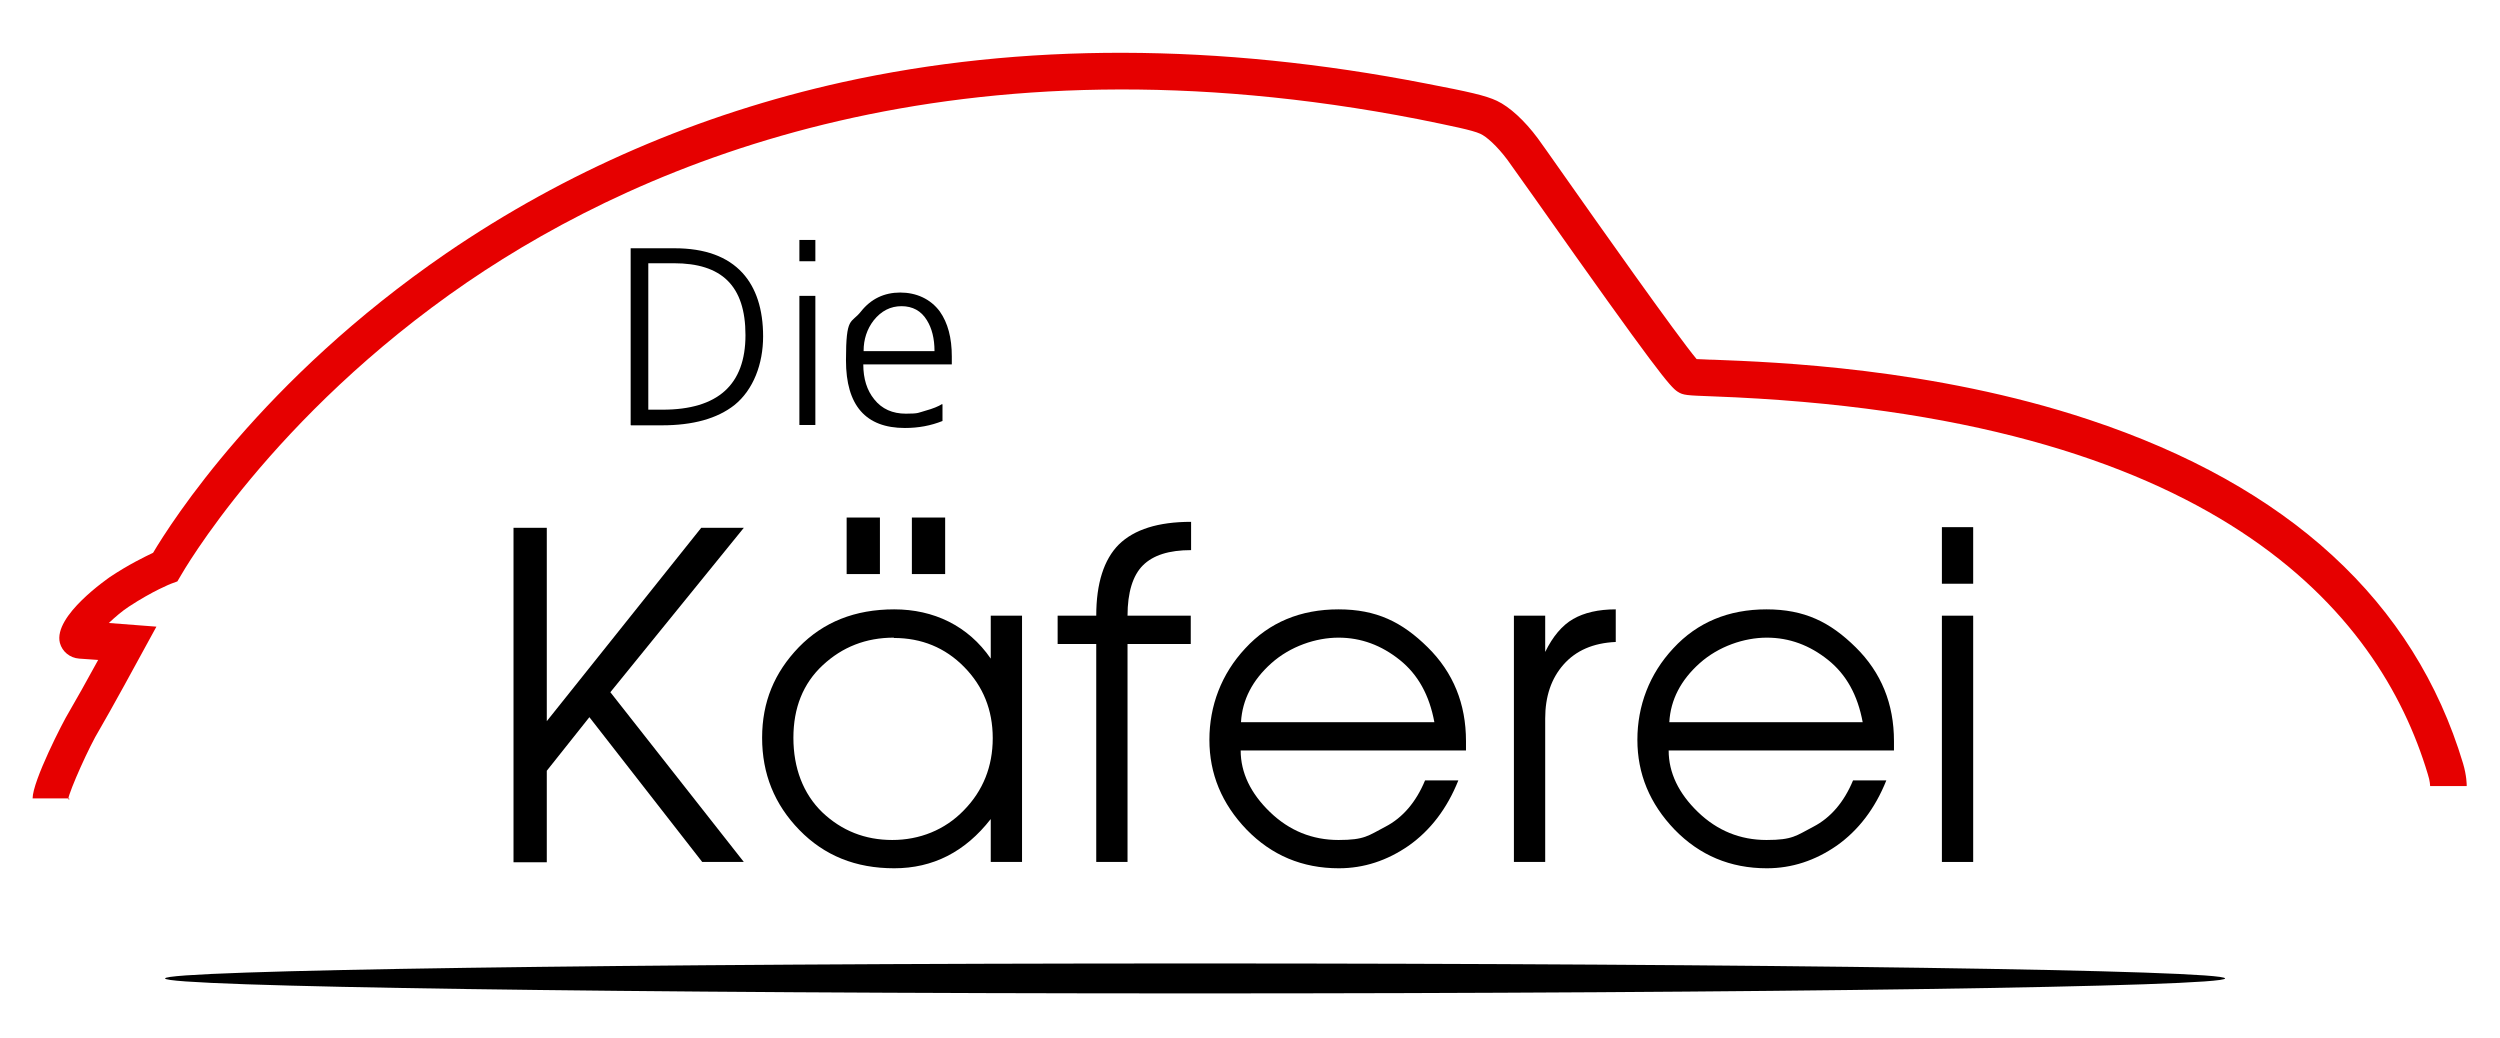 <?xml version="1.0" encoding="UTF-8"?>
<svg id="Ebene_1" xmlns="http://www.w3.org/2000/svg" version="1.1" viewBox="0 0 751.2 311.8">
  <!-- Generator: Adobe Illustrator 29.1.0, SVG Export Plug-In . SVG Version: 2.1.0 Build 142)  -->
  <defs>
    <style>
      .st0 {
        fill: #e60000;
      }
    </style>
  </defs>
  <g>
    <path d="M189.5,127.7v-53.1h13.2c9.1,0,15.9,2.5,20.4,7.4,4.1,4.5,6.2,10.9,6.2,19.1s-2.9,16-8.6,20.6c-5.2,4.1-12.5,6.1-21.8,6.1h-9.3ZM194.8,79.1v44h4.3c16.6,0,24.9-7.5,24.9-22.4s-7.2-21.6-21.5-21.6h-7.7Z"/>
    <path d="M245,72.1v6.4h-4.8v-6.4h4.8ZM240.2,127.7v-38.8h4.8v38.8h-4.8Z"/>
    <path d="M283.2,121.6v4.9c-3.5,1.4-7.2,2.1-11.3,2.1-11.8,0-17.7-6.8-17.7-20.3s1.5-10.9,4.5-14.7c3-3.8,7-5.7,11.8-5.7s9.1,1.9,11.9,5.7c2.4,3.4,3.6,7.9,3.6,13.5v2.4h-26.6c0,4.3,1.1,7.8,3.3,10.5,2.3,2.9,5.5,4.3,9.5,4.3s3.7-.3,5.9-.9c2.2-.6,3.9-1.3,5-2ZM259.5,105.5h21.3c0-3.8-.8-6.9-2.3-9.3-1.7-2.8-4.3-4.2-7.6-4.2s-6.1,1.4-8.4,4.3c-2,2.6-3,5.7-3,9.1Z"/>
  </g>
  <g>
    <path d="M154.3,259v-100.4h10v58.1l46.4-58.1h12.8l-40.1,49.4,40.1,51h-12.5l-33.9-43.5-12.8,16.1v27.5h-10Z"/>
    <path d="M307.1,185v74h-9.4v-12.9c-7.7,9.9-17.4,14.8-29,14.8s-21-3.8-28.5-11.5c-7.5-7.7-11.2-16.9-11.2-27.7s3.7-19.6,11-27.2c7.4-7.6,16.9-11.4,28.7-11.4s22.2,4.9,29,14.8v-12.9h9.4ZM268.6,191.6c-8.4,0-15.5,2.8-21.4,8.3-5.9,5.5-8.8,12.8-8.8,21.8s2.9,16.8,8.7,22.4c5.8,5.5,12.8,8.3,21,8.3s15.8-3,21.5-8.9c5.8-5.9,8.7-13.2,8.7-21.7s-2.9-15.6-8.6-21.4c-5.7-5.8-12.8-8.7-21.1-8.7ZM254.4,155.5h10v17h-10v-17ZM274,155.5h10v17h-10v-17Z"/>
    <path d="M317.8,185h11.6c0-9.7,2.3-16.9,6.8-21.4,4.6-4.5,11.8-6.8,21.7-6.8v8.5c-6.6,0-11.4,1.5-14.5,4.6-3,3-4.6,8.1-4.6,15.1h19v8.5h-19v65.5h-9.4v-65.5h-11.6v-8.5Z"/>
    <path d="M372.8,225.5c0,6.7,3,12.9,8.8,18.5,5.8,5.6,12.7,8.4,20.6,8.4s8.9-1.3,14.1-4c5.2-2.7,9.2-7.4,11.9-13.9h10c-3.4,8.5-8.4,15-14.9,19.6-6.5,4.5-13.5,6.8-21,6.8-11,0-20.2-3.9-27.7-11.6-7.5-7.8-11.2-16.8-11.2-27s3.6-19.8,10.8-27.5c7.2-7.8,16.6-11.7,28-11.7s19.1,3.8,26.8,11.4c7.7,7.6,11.5,17,11.5,28.2v2.8h-67.7ZM372.9,217h58.1c-1.5-8.1-4.9-14.3-10.4-18.7-5.5-4.4-11.6-6.7-18.4-6.7s-14.5,2.6-20.2,7.7-8.7,11-9.1,17.6Z"/>
    <path d="M454.9,259v-74h9.4v10.9c2.3-4.7,5.1-8,8.4-9.9,3.3-1.9,7.6-2.9,12.8-2.9v9.8c-6.8.3-12,2.6-15.7,6.8-3.7,4.2-5.5,9.6-5.5,16.2v43.1h-9.4Z"/>
    <path d="M501.4,225.5c0,6.7,3,12.9,8.8,18.5,5.8,5.6,12.7,8.4,20.6,8.4s8.9-1.3,14.1-4c5.2-2.7,9.2-7.4,11.9-13.9h10c-3.4,8.5-8.4,15-14.9,19.6-6.5,4.5-13.5,6.8-21,6.8-11,0-20.2-3.9-27.7-11.6-7.5-7.8-11.2-16.8-11.2-27s3.6-19.8,10.8-27.5c7.2-7.8,16.6-11.7,28-11.7s19.1,3.8,26.8,11.4c7.7,7.6,11.5,17,11.5,28.2v2.8h-67.7ZM501.6,217h58.1c-1.5-8.1-4.9-14.3-10.4-18.7-5.5-4.4-11.6-6.7-18.4-6.7s-14.5,2.6-20.2,7.7-8.7,11-9.1,17.6Z"/>
    <path d="M583.5,158.4h9.4v17h-9.4v-17ZM583.5,185h9.4v74h-9.4v-74Z"/>
  </g>
  <path class="st0" d="M20.8,240.3c0-.2,0-.3,0-.4h-11c0-5.2,9.1-23,10.9-25.9,1.6-2.7,5.7-10,8.8-15.7l-5.7-.4c-2.8-.2-5.1-2.1-5.8-4.7-2.1-8.2,14.8-19.6,15-19.8,5.7-3.8,10.5-6.1,13-7.3,5.4-9.1,32.7-52,88.1-90,35.8-24.5,75.8-41.8,119-51.4,53.9-11.9,112.9-11.8,175.4.4,13,2.5,17.9,3.6,21.3,5.2,3.8,1.8,8.3,5.9,12.3,11.3.9,1.2,3.7,5.2,8,11.3,9.5,13.5,33.9,48.1,39.7,55,1.3,0,3.3.2,5.3.2,17.9.7,65.6,2.4,112.6,18,60,19.9,97.8,54.7,112.4,103.3,1.1,3.7,1.1,6.4,1.1,6.8h-5.5c0,0-5.5,0-5.5,0,0,0,0-1.5-.7-3.6-14.6-48.7-63.7-107.9-214.9-113.5-7.8-.3-8.8-.3-10.5-1.4-2.2-1.4-6.2-6-43.2-58.5-4-5.6-7.1-10-7.9-11.1-3.2-4.3-6.4-7.1-8.2-7.9-2.4-1.1-8.4-2.3-18.7-4.4-137.6-26.8-231.3,11.9-285.7,49-59,40.4-85.8,87.7-86.1,88.2l-1,1.7-1.9.7s-5.4,2.1-12.7,6.9c-2,1.3-4.2,3.2-6,4.9l14.3,1.1-4.1,7.5c-.4.8-10.2,18.7-13.1,23.6-2.9,4.7-8.9,18.1-9.3,20.7Z"/>
  <path d="M668.6,294c0,2.5-138.6,4.5-309.5,4.5s-309.5-2-309.5-4.5,138.6-4.5,309.5-4.5,309.5,2,309.5,4.5"/>
</svg>